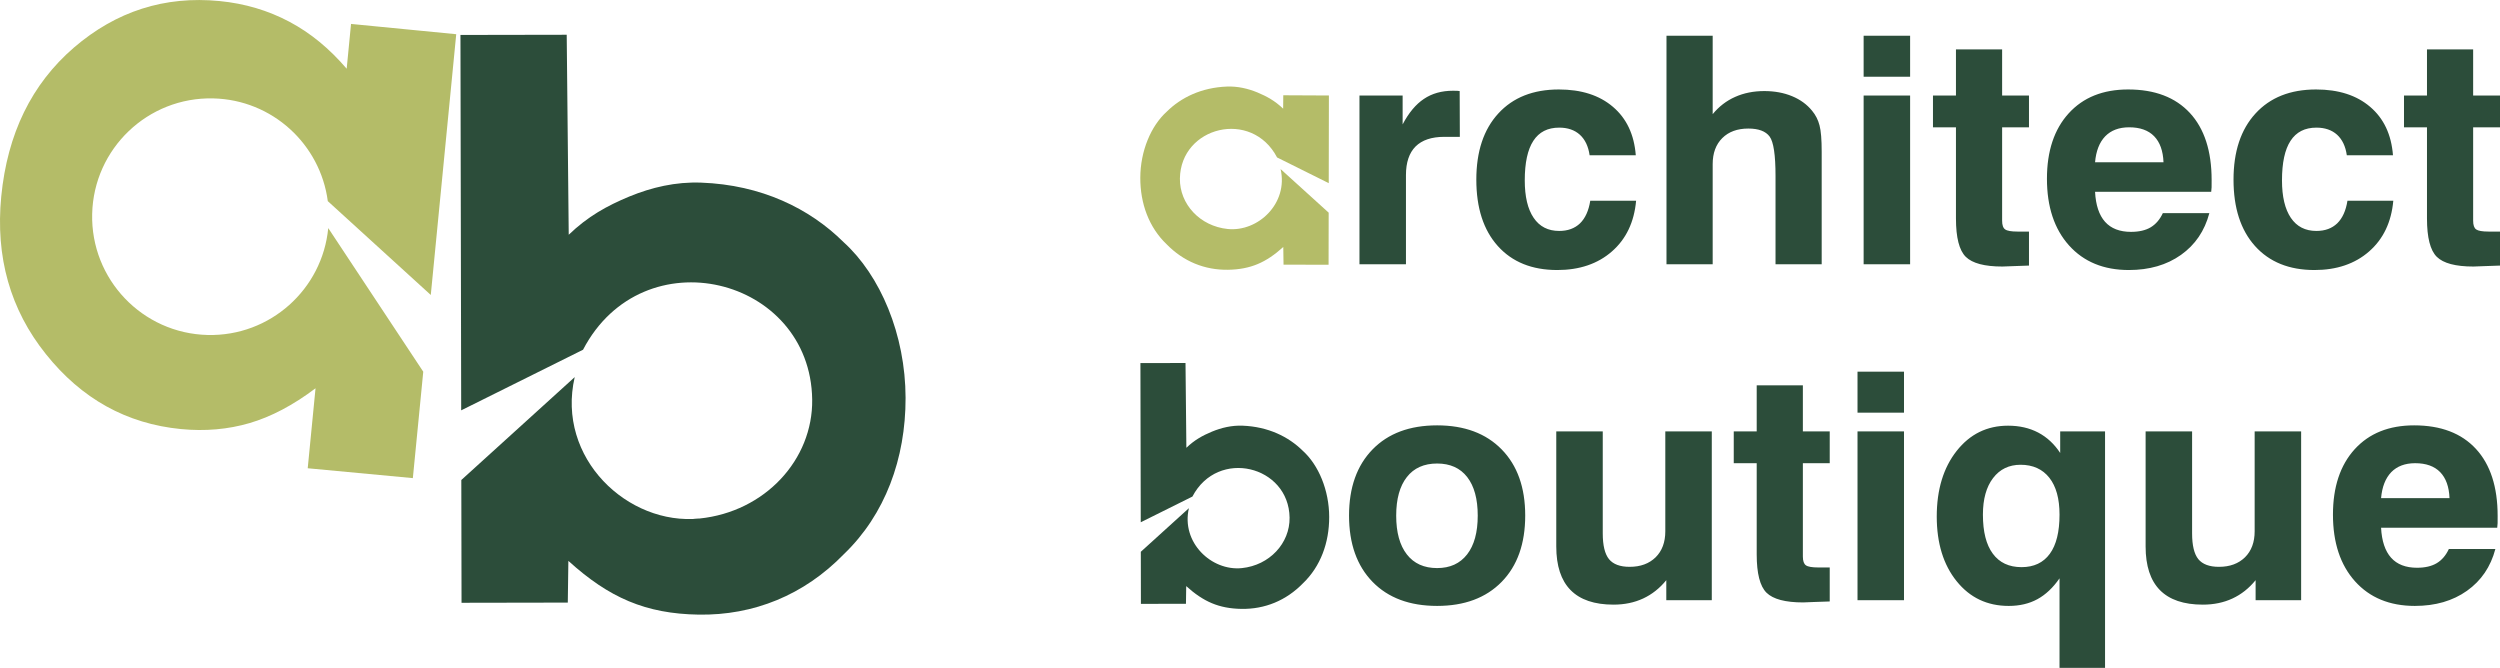 <?xml version="1.0" encoding="UTF-8"?> <svg xmlns="http://www.w3.org/2000/svg" xmlns:xlink="http://www.w3.org/1999/xlink" xml:space="preserve" width="11229px" height="3000px" version="1.1" style="shape-rendering:geometricPrecision; text-rendering:geometricPrecision; image-rendering:optimizeQuality; fill-rule:evenodd; clip-rule:evenodd" viewBox="0 0 78091 20862"> <defs> <style type="text/css"> .fil1 {fill:#2C4D3A;fill-rule:nonzero} .fil0 {fill:#B4BC68;fill-rule:nonzero} </style> </defs> <g id="Слой_x0020_1">  <path class="fil0" d="M10965 747l3286 321 -795 8145 -3217 -2931c-234,-1776 -1732,-3166 -3578,-3209 -2041,-48 -3734,1567 -3782,3608 -48,2041 1568,3734 3608,3782 1951,46 3583,-1427 3766,-3339l2968 4486 -325 3324 -3284 -308 244 -2498c-700,529 -1388,890 -2060,1087 -672,197 -1389,260 -2142,187 -1701,-166 -3105,-945 -4220,-2341 -1116,-1392 -1579,-3035 -1395,-4926 192,-1963 950,-3511 2270,-4650 1321,-1134 2835,-1620 4548,-1453 791,77 1514,293 2178,644 664,351 1260,845 1794,1470l136 -1399z"></path> <path class="fil1" d="M42465 8255l0 -5272 1348 0 0 902c190,-361 411,-627 665,-796 254,-171 556,-255 907,-255 56,0 101,0 131,2 33,1 58,4 79,8l5 1430 -486 0c-397,0 -695,101 -897,301 -199,200 -300,498 -300,892l0 2788 -1452 0zm7209 -1986l1432 0c-60,669 -312,1197 -755,1584 -442,387 -1013,581 -1708,581 -790,0 -1408,-250 -1857,-750 -448,-499 -671,-1190 -671,-2073 0,-879 228,-1567 687,-2067 458,-500 1087,-750 1890,-750 704,0 1267,181 1691,543 425,362 663,865 713,1513l-1442 0c-40,-280 -142,-494 -306,-643 -163,-147 -378,-221 -644,-221 -361,0 -629,137 -808,412 -179,274 -268,687 -268,1236 0,506 92,897 278,1170 184,273 450,409 798,409 269,0 486,-80 650,-237 163,-159 271,-394 320,-707zm2381 1986l0 -7139 1443 0 0 2449c196,-238 429,-418 702,-539 271,-121 574,-182 910,-182 321,0 609,53 868,160 257,106 465,258 625,455 111,133 188,285 232,456 46,170 68,445 68,824l0 96 0 3420 -1442 0 0 -2760c0,-654 -61,-1063 -184,-1230 -124,-167 -346,-250 -665,-250 -344,0 -615,100 -814,298 -200,199 -300,470 -300,813l0 3129 -1443 0zm6158 -5858l0 -1281 1452 0 0 1281 -1452 0zm0 5858l0 -5272 1452 0 0 5272 -1452 0zm5165 40c-133,3 -293,8 -478,17 -185,8 -303,13 -352,13 -558,0 -938,-101 -1144,-303 -205,-202 -307,-601 -307,-1197l0 -2849 -718 0 0 -993 718 0 0 -1440 1442 0 0 1440 839 0 0 993 -839 0 0 2917c0,139 32,230 96,273 63,45 192,67 388,67l355 0 0 1062zm4181 -1638l1453 0c-147,556 -442,989 -887,1305 -445,315 -987,472 -1628,472 -786,0 -1409,-257 -1868,-768 -460,-513 -690,-1208 -690,-2083 0,-864 226,-1544 678,-2042 453,-499 1072,-747 1858,-747 834,0 1476,245 1930,735 452,490 678,1188 678,2093 0,101 0,176 -1,227 -2,50 -7,98 -12,142l-3628 0c21,414 125,727 312,937 188,210 459,314 811,314 251,0 456,-48 614,-142 160,-96 287,-243 380,-443zm-2117 -1589l2138 0c-14,-356 -111,-627 -292,-813 -182,-187 -443,-279 -782,-279 -316,0 -564,94 -747,281 -181,189 -286,458 -317,811zm7884 1201l1432 0c-60,669 -312,1197 -755,1584 -442,387 -1013,581 -1708,581 -789,0 -1408,-250 -1857,-750 -448,-499 -671,-1190 -671,-2073 0,-879 228,-1567 687,-2067 458,-500 1087,-750 1890,-750 704,0 1267,181 1691,543 425,362 663,865 713,1513l-1442 0c-39,-280 -142,-494 -305,-643 -164,-147 -379,-221 -645,-221 -361,0 -629,137 -808,412 -179,274 -267,687 -267,1236 0,506 92,897 277,1170 185,273 450,409 798,409 270,0 486,-80 650,-237 163,-159 271,-394 320,-707zm4765 2026c-133,3 -294,8 -478,17 -185,8 -303,13 -352,13 -558,0 -938,-101 -1144,-303 -205,-202 -307,-601 -307,-1197l0 -2849 -718 0 0 -993 718 0 0 -1440 1442 0 0 1440 839 0 0 993 -839 0 0 2917c0,139 32,230 95,273 64,45 193,67 389,67l355 0 0 1062zm-34479 7811c0,523 111,927 333,1211 221,285 537,427 946,427 402,0 714,-142 936,-427 221,-284 332,-688 332,-1211 0,-520 -109,-922 -329,-1205 -220,-283 -534,-423 -939,-423 -409,0 -725,140 -946,423 -222,283 -333,685 -333,1205zm-1473 -3c0,-876 246,-1564 735,-2066 489,-501 1161,-751 2017,-751 852,0 1524,250 2015,751 491,502 736,1190 736,2066 0,880 -245,1570 -736,2072 -491,501 -1163,751 -2015,751 -856,0 -1528,-250 -2017,-751 -489,-502 -735,-1192 -735,-2072zm11331 -2628l0 5272 -1421 0 0 -625c-208,255 -449,445 -723,572 -275,128 -583,192 -926,192 -596,0 -1043,-152 -1341,-455 -299,-304 -447,-758 -447,-1362l0 -3594 1452 0 0 3187c0,374 65,642 195,803 131,160 346,240 644,240 341,0 610,-100 813,-298 201,-199 302,-470 302,-813l0 -3119 1452 0zm3684 5312c-133,3 -293,8 -477,16 -186,9 -304,14 -353,14 -558,0 -938,-101 -1144,-303 -205,-202 -307,-601 -307,-1197l0 -2849 -717 0 0 -993 717 0 0 -1440 1442 0 0 1440 839 0 0 993 -839 0 0 2917c0,139 33,230 96,273 63,45 192,67 388,67l355 0 0 1062zm868 -5898l0 -1281 1452 0 0 1281 -1452 0zm0 5858l0 -5272 1452 0 0 5272 -1452 0zm3917 -2672c0,534 102,940 309,1219 206,280 506,421 898,421 385,0 680,-139 883,-417 203,-278 303,-687 303,-1223 0,-499 -105,-882 -318,-1152 -213,-270 -514,-406 -899,-406 -361,0 -648,139 -859,416 -211,276 -317,657 -317,1142zm3815 -2600l0 7387 -1422 0 0 -2798c-202,293 -433,511 -692,652 -257,140 -555,210 -896,210 -669,0 -1211,-257 -1625,-771 -414,-513 -622,-1188 -622,-2022 0,-841 208,-1523 622,-2049 414,-525 950,-788 1606,-788 353,0 666,71 941,215 274,144 503,358 687,637l0 -673 1401 0zm6125 0l0 5272 -1422 0 0 -625c-208,255 -448,445 -723,572 -274,128 -583,192 -925,192 -597,0 -1043,-152 -1342,-455 -298,-304 -446,-758 -446,-1362l0 -3594 1452 0 0 3187c0,374 65,642 194,803 132,160 346,240 645,240 341,0 610,-100 813,-298 201,-199 302,-470 302,-813l0 -3119 1452 0zm4614 3674l1453 0c-147,556 -442,989 -887,1305 -445,315 -987,472 -1628,472 -785,0 -1409,-257 -1868,-768 -460,-513 -690,-1208 -690,-2083 0,-864 226,-1544 678,-2043 454,-498 1072,-746 1858,-746 834,0 1477,245 1930,735 452,490 678,1188 678,2093 0,101 0,176 -1,227 -2,50 -7,98 -12,142l-3628 0c21,414 125,727 312,937 188,210 459,314 812,314 250,0 455,-48 613,-142 161,-96 287,-243 380,-443zm-2117 -1589l2138 0c-14,-356 -111,-627 -292,-813 -182,-187 -443,-279 -782,-279 -315,0 -564,94 -747,281 -180,189 -286,458 -317,811z"></path> <path class="fil1" d="M17702 1085l63 6247c598,-575 1195,-904 1893,-1194 698,-287 1447,-463 2241,-434 1885,69 3392,809 4446,1854 1154,1041 1939,2897 1942,4869 4,1900 -641,3648 -1926,4881 -1246,1283 -2823,1917 -4536,1890 -1659,-26 -2803,-529 -4071,-1679l-18 1303 -3319 6 -7 -3835 3542 -3214c-585,2533 1665,4645 3899,4417 2041,-209 3545,-1836 3519,-3718 -54,-3834 -5288,-5135 -7158,-1554l-3806 1893 -23 -11726 3319 -6zm3514 15103c12390,-23 -12474,24 0,0z"></path> <path class="fil1" d="M37031 11338l27 2649c253,-244 506,-383 802,-506 296,-122 614,-197 950,-185 800,30 1439,343 1886,786 489,442 822,1229 823,2065 2,806 -271,1547 -817,2070 -528,544 -1196,813 -1923,802 -703,-12 -1188,-225 -1726,-712l-8 552 -1407 3 -3 -1627 1502 -1362c-248,1073 706,1969 1653,1872 866,-88 1503,-778 1492,-1576 -22,-1626 -2242,-2178 -3035,-659l-1614 803 -10 -4972 1408 -3zm1490 6404c5254,-10 -5289,10 0,0z"></path> <path class="fil0" d="M40085 2975l-4 419c-254,-244 -507,-383 -803,-507 -296,-121 -614,-196 -950,-184 -800,30 -1439,343 -1885,786 -490,442 -823,1229 -824,2065 -2,806 272,1547 817,2070 528,544 1197,813 1923,802 703,-12 1189,-225 1726,-712l8 552 1407 3 3 -1627 -1502 -1362c248,1073 -706,1969 -1653,1872 -866,-88 -1503,-778 -1492,-1576 23,-1626 2242,-2178 3035,-659l1614 803 5 -2738 -1425 -7zm-1468 4174c-5253,-10 5290,10 0,0z"></path> </g> </svg> 
